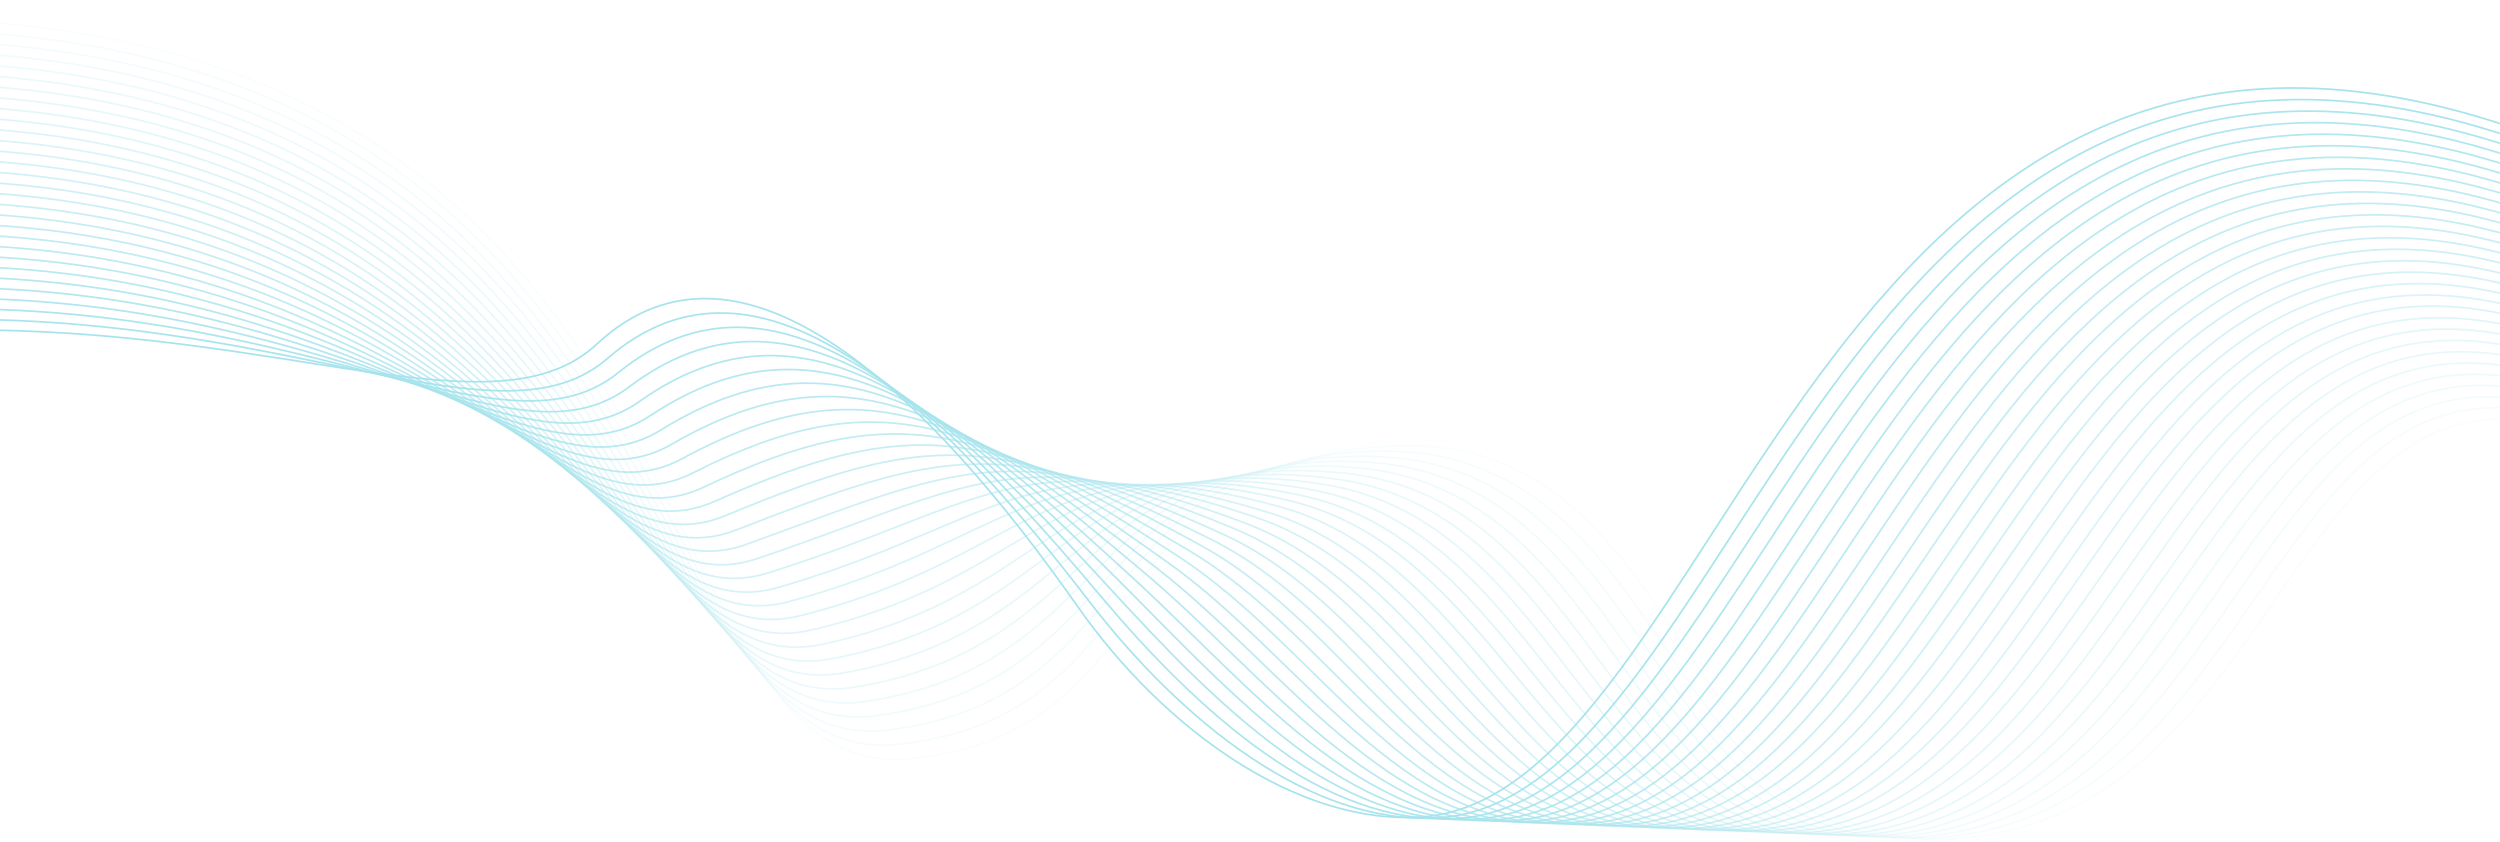 <svg width="1440" height="485" viewBox="0 0 1440 485" fill="none" xmlns="http://www.w3.org/2000/svg">
<g opacity="0.35">
<path opacity="0.03" d="M-8.84 6.521C426.271 38.645 371.274 456.955 528.898 445.276C687.449 433.544 642.969 256.566 814.451 253.518C984.884 250.498 975.435 490.765 1132.41 483.658C1322.23 475 1324.89 222.028 1465.37 249.837" stroke="#00B0CA" stroke-linecap="round" stroke-linejoin="round"/>
<path opacity="0.06" d="M-9.41 12.645C417.546 43.662 368.551 450.469 522.728 437.05C678.865 423.456 639.476 259.614 807.949 256.715C974.287 253.856 967.795 490.253 1121.9 483.281C1311.23 474.528 1315.47 212.535 1464.67 243.998" stroke="#00B0CA" stroke-linecap="round" stroke-linejoin="round"/>
<path opacity="0.1" d="M-9.914 18.82C408.818 48.611 365.72 443.981 516.572 428.796C670.276 413.328 635.823 256.404 801.548 259.897C963.844 263.309 960.257 489.726 1111.49 482.767C1300.34 473.934 1306.2 202.986 1464.1 238.05" stroke="#00B0CA" stroke-linecap="round" stroke-linejoin="round"/>
<path opacity="0.13" d="M-10.551 24.875C400.062 53.6 362.949 437.548 510.389 420.569C661.714 403.172 632.159 256.309 794.997 263.106C953.164 269.701 952.569 489.213 1100.95 482.349C1289.37 473.407 1296.86 193.518 1463.43 232.169" stroke="#00B0CA" stroke-linecap="round" stroke-linejoin="round"/>
<path opacity="0.16" d="M-11.125 30.957C391.334 58.55 360.187 430.899 504.215 412.288C653.16 393.044 628.452 256.134 788.614 266.248C942.598 275.985 945.03 488.66 1090.58 481.876C1278.42 472.841 1287.52 183.983 1462.82 226.248" stroke="#00B0CA" stroke-linecap="round" stroke-linejoin="round"/>
<path opacity="0.19" d="M-11.668 37.121C382.637 63.581 357.545 424.4 498.09 404.103C644.673 382.93 624.69 256 782.191 269.486C931.958 282.311 937.47 488.189 1080.15 481.486C1267.5 472.356 1278.23 174.544 1462.21 220.396" stroke="#00B0CA" stroke-linecap="round" stroke-linejoin="round"/>
<path opacity="0.23" d="M-12.262 43.23C373.854 68.571 354.711 417.832 491.88 395.864C636.117 372.762 620.806 255.798 775.701 272.682C921.198 288.542 929.825 487.663 1069.67 481.041C1256.55 471.83 1268.89 165.063 1461.63 214.517" stroke="#00B0CA" stroke-linecap="round" stroke-linejoin="round"/>
<path opacity="0.26" d="M-12.844 49.352C365.118 73.559 351.976 411.236 485.715 387.622C627.591 362.578 616.952 255.54 769.186 275.877C910.38 294.757 922.173 487.149 1059.13 480.608C1245.52 471.303 1259.47 155.595 1460.84 208.622" stroke="#00B0CA" stroke-linecap="round" stroke-linejoin="round"/>
<path opacity="0.29" d="M-13.414 55.475C356.376 78.549 349.254 404.615 479.546 379.382C619.111 352.41 612.97 255.311 762.79 279.06C899.643 300.826 914.621 486.637 1048.73 480.177C1234.63 470.737 1250.2 146.087 1460.25 202.729" stroke="#00B0CA" stroke-linecap="round" stroke-linejoin="round"/>
<path opacity="0.32" d="M-13.996 61.598C347.64 83.54 346.467 397.967 473.364 371.156C610.603 342.134 608.993 254.893 756.328 282.256C888.824 306.868 906.988 486.111 1038.22 479.746C1223.71 470.306 1240.84 136.607 1459.58 196.849" stroke="#00B0CA" stroke-linecap="round" stroke-linejoin="round"/>
<path opacity="0.35" d="M-14.559 67.707C338.905 88.529 343.822 391.372 467.202 362.917C602.131 331.899 604.966 254.475 749.868 285.453C877.973 312.816 899.408 485.599 1027.72 479.301C1212.64 469.713 1231.45 127.127 1458.9 190.956" stroke="#00B0CA" stroke-linecap="round" stroke-linejoin="round"/>
<path opacity="0.39" d="M-15.168 73.83C330.159 93.52 341.113 384.603 461.028 354.623C593.647 321.528 600.909 253.923 743.415 288.541C867.127 318.629 891.8 484.979 1017.35 478.695C1201.76 469.012 1222.2 117.471 1458.3 184.901" stroke="#00B0CA" stroke-linecap="round" stroke-linejoin="round"/>
<path opacity="0.42" d="M-15.711 79.953C321.427 98.496 338.401 377.873 454.851 346.437C585.178 311.279 596.832 253.384 736.958 291.832C856.243 324.55 884.24 484.764 1006.89 478.439C1190.84 468.999 1212.87 108.166 1457.69 179.183" stroke="#00B0CA" stroke-linecap="round" stroke-linejoin="round"/>
<path opacity="0.45" d="M-16.273 86.074C312.693 103.485 335.686 371.115 448.689 338.263C576.689 300.988 592.752 252.816 730.411 295.108C845.321 330.36 876.521 484.331 996.383 478.073C1179.96 468.431 1203.53 98.67 1457.06 173.302" stroke="#00B0CA" stroke-linecap="round" stroke-linejoin="round"/>
<path opacity="0.48" d="M-16.914 92.184C303.951 108.475 333.05 364.319 442.519 329.97C568.226 290.563 588.699 252.034 724.048 298.223C834.567 335.984 869.003 483.737 985.961 477.588C1168.94 467.932 1194.19 89.19 1456.42 167.409" stroke="#00B0CA" stroke-linecap="round" stroke-linejoin="round"/>
<path opacity="0.52" d="M-17.43 98.307C295.211 113.465 330.225 357.495 436.282 321.73C559.662 280.152 584.579 251.211 717.495 301.42C823.675 341.514 861.331 483.212 975.419 477.13C1157.91 467.393 1184.8 79.709 1455.71 161.556" stroke="#00B0CA" stroke-linecap="round" stroke-linejoin="round"/>
<path opacity="0.55" d="M-17.988 104.43C286.481 118.455 327.479 350.644 430.176 313.463C551.229 269.674 580.661 250.268 711.11 304.576C812.967 347.003 853.79 482.74 965.027 476.698C1147.01 466.867 1175.53 70.229 1455.13 155.636" stroke="#00B0CA" stroke-linecap="round" stroke-linejoin="round"/>
<path opacity="0.58" d="M-18.562 110.525C277.735 123.445 324.717 343.753 424.037 305.264C542.745 259.236 576.744 249.283 704.691 307.799C802.261 352.425 846.217 482.187 954.618 476.253C1136.13 466.341 1166.24 60.735 1454.52 149.743" stroke="#00B0CA" stroke-linecap="round" stroke-linejoin="round"/>
<path opacity="0.61" d="M-19.133 116.662C269.01 128.435 321.96 336.835 417.85 297.025C534.178 248.718 572.849 248.192 698.207 310.996C791.507 357.766 838.595 481.662 944.127 475.823C1125.15 465.816 1156.89 51.255 1453.87 143.863" stroke="#00B0CA" stroke-linecap="round" stroke-linejoin="round"/>
<path opacity="0.65" d="M-19.719 122.783C260.253 133.424 319.152 329.888 411.665 288.783C525.596 238.156 569.149 246.976 691.741 314.191C780.982 363.051 830.975 481.134 933.654 475.389C1114.18 465.275 1147.53 41.773 1453.21 137.969" stroke="#00B0CA" stroke-linecap="round" stroke-linejoin="round"/>
<path opacity="0.68" d="M-20.281 128.907C251.519 138.414 316.314 322.917 405.485 280.544C516.984 227.571 565.419 245.709 685.282 317.374C770.428 368.284 823.36 480.555 923.258 474.959C1103.23 464.75 1138.21 32.306 1452.58 132.103" stroke="#00B0CA" stroke-linecap="round" stroke-linejoin="round"/>
<path opacity="0.71" d="M-20.855 135.017C242.79 143.391 313.465 315.918 399.329 272.318C508.343 216.944 561.905 244.361 678.828 320.571C760.003 373.504 815.769 480.044 912.727 474.514C1092.28 464.211 1128.88 22.867 1451.93 126.197" stroke="#00B0CA" stroke-linecap="round" stroke-linejoin="round"/>
<path opacity="0.74" d="M-21.434 141.139C234.04 148.381 310.578 308.892 393.152 264.078C499.664 206.29 558.527 242.932 672.371 323.767C749.625 378.628 808.157 479.558 902.263 474.083C1081.32 463.671 1119.54 13.318 1451.3 120.317" stroke="#00B0CA" stroke-linecap="round" stroke-linejoin="round"/>
<path opacity="0.77" d="M-21.992 147.261C225.31 153.37 307.639 301.838 386.994 255.837C490.916 195.582 555.326 241.448 665.915 326.963C739.408 383.766 800.546 479.031 891.8 473.651C1070.28 463.118 1110.21 3.837 1450.66 114.423" stroke="#00B0CA" stroke-linecap="round" stroke-linejoin="round"/>
<path opacity="0.81" d="M-22.57 153.371C216.578 158.361 304.646 294.759 380.816 247.598C482.113 184.847 552.299 239.924 659.458 330.146C729.223 388.891 792.934 478.371 881.353 473.206C1059.4 462.309 1100.89 -5.643 1450.04 108.543" stroke="#00B0CA" stroke-linecap="round" stroke-linejoin="round"/>
<path opacity="0.84" d="M-23.148 159.493C207.828 163.35 301.654 287.678 374.639 239.371C473.259 174.085 549.411 238.359 653 333.341C719.161 394.029 785.322 477.844 870.888 472.774C1048.44 461.783 1091.54 -15.124 1449.38 102.649" stroke="#00B0CA" stroke-linecap="round" stroke-linejoin="round"/>
<path opacity="0.87" d="M-23.707 165.616C199.098 168.313 298.592 280.585 368.48 231.131C464.318 163.297 546.717 236.796 646.544 336.538C709.258 399.127 777.728 477.346 860.425 472.343C1037.49 461.257 1082.22 -24.618 1448.73 96.756" stroke="#00B0CA" stroke-linecap="round" stroke-linejoin="round"/>
<path opacity="0.9" d="M-24.285 171.738C190.365 173.33 295.477 273.477 362.303 222.891C455.306 152.494 544.284 235.217 640.07 339.734C699.336 404.319 770.116 476.82 849.961 471.897C1026.54 460.704 1072.89 -34.113 1448.1 90.862" stroke="#00B0CA" stroke-linecap="round" stroke-linejoin="round"/>
<path opacity="0.94" d="M-24.867 177.848C181.612 178.32 292.323 266.357 356.121 214.651C446.202 141.665 541.83 233.667 633.608 342.917C689.603 409.511 762.518 476.294 839.492 471.466C1015.58 460.192 1063.47 -43.58 1447.45 84.983" stroke="#00B0CA" stroke-linecap="round" stroke-linejoin="round"/>
<path opacity="0.97" d="M-25.441 183.97C172.883 183.309 289.107 259.249 349.965 206.425C437.037 130.808 539.629 232.129 627.155 346.113C679.86 414.743 754.892 475.781 829.032 471.034C1004.64 459.665 1054.22 -53.06 1446.82 79.103" stroke="#00B0CA" stroke-linecap="round" stroke-linejoin="round"/>
<path d="M-26 190.093C164.136 188.286 285.835 252.129 343.79 198.185C427.781 119.966 537.565 230.646 620.699 349.309C670.236 420.017 747.299 475.269 818.569 470.603C993.691 459.14 1044.89 -62.554 1446.18 73.21" stroke="#00B0CA" stroke-linecap="round" stroke-linejoin="round"/>
</g>
</svg>
